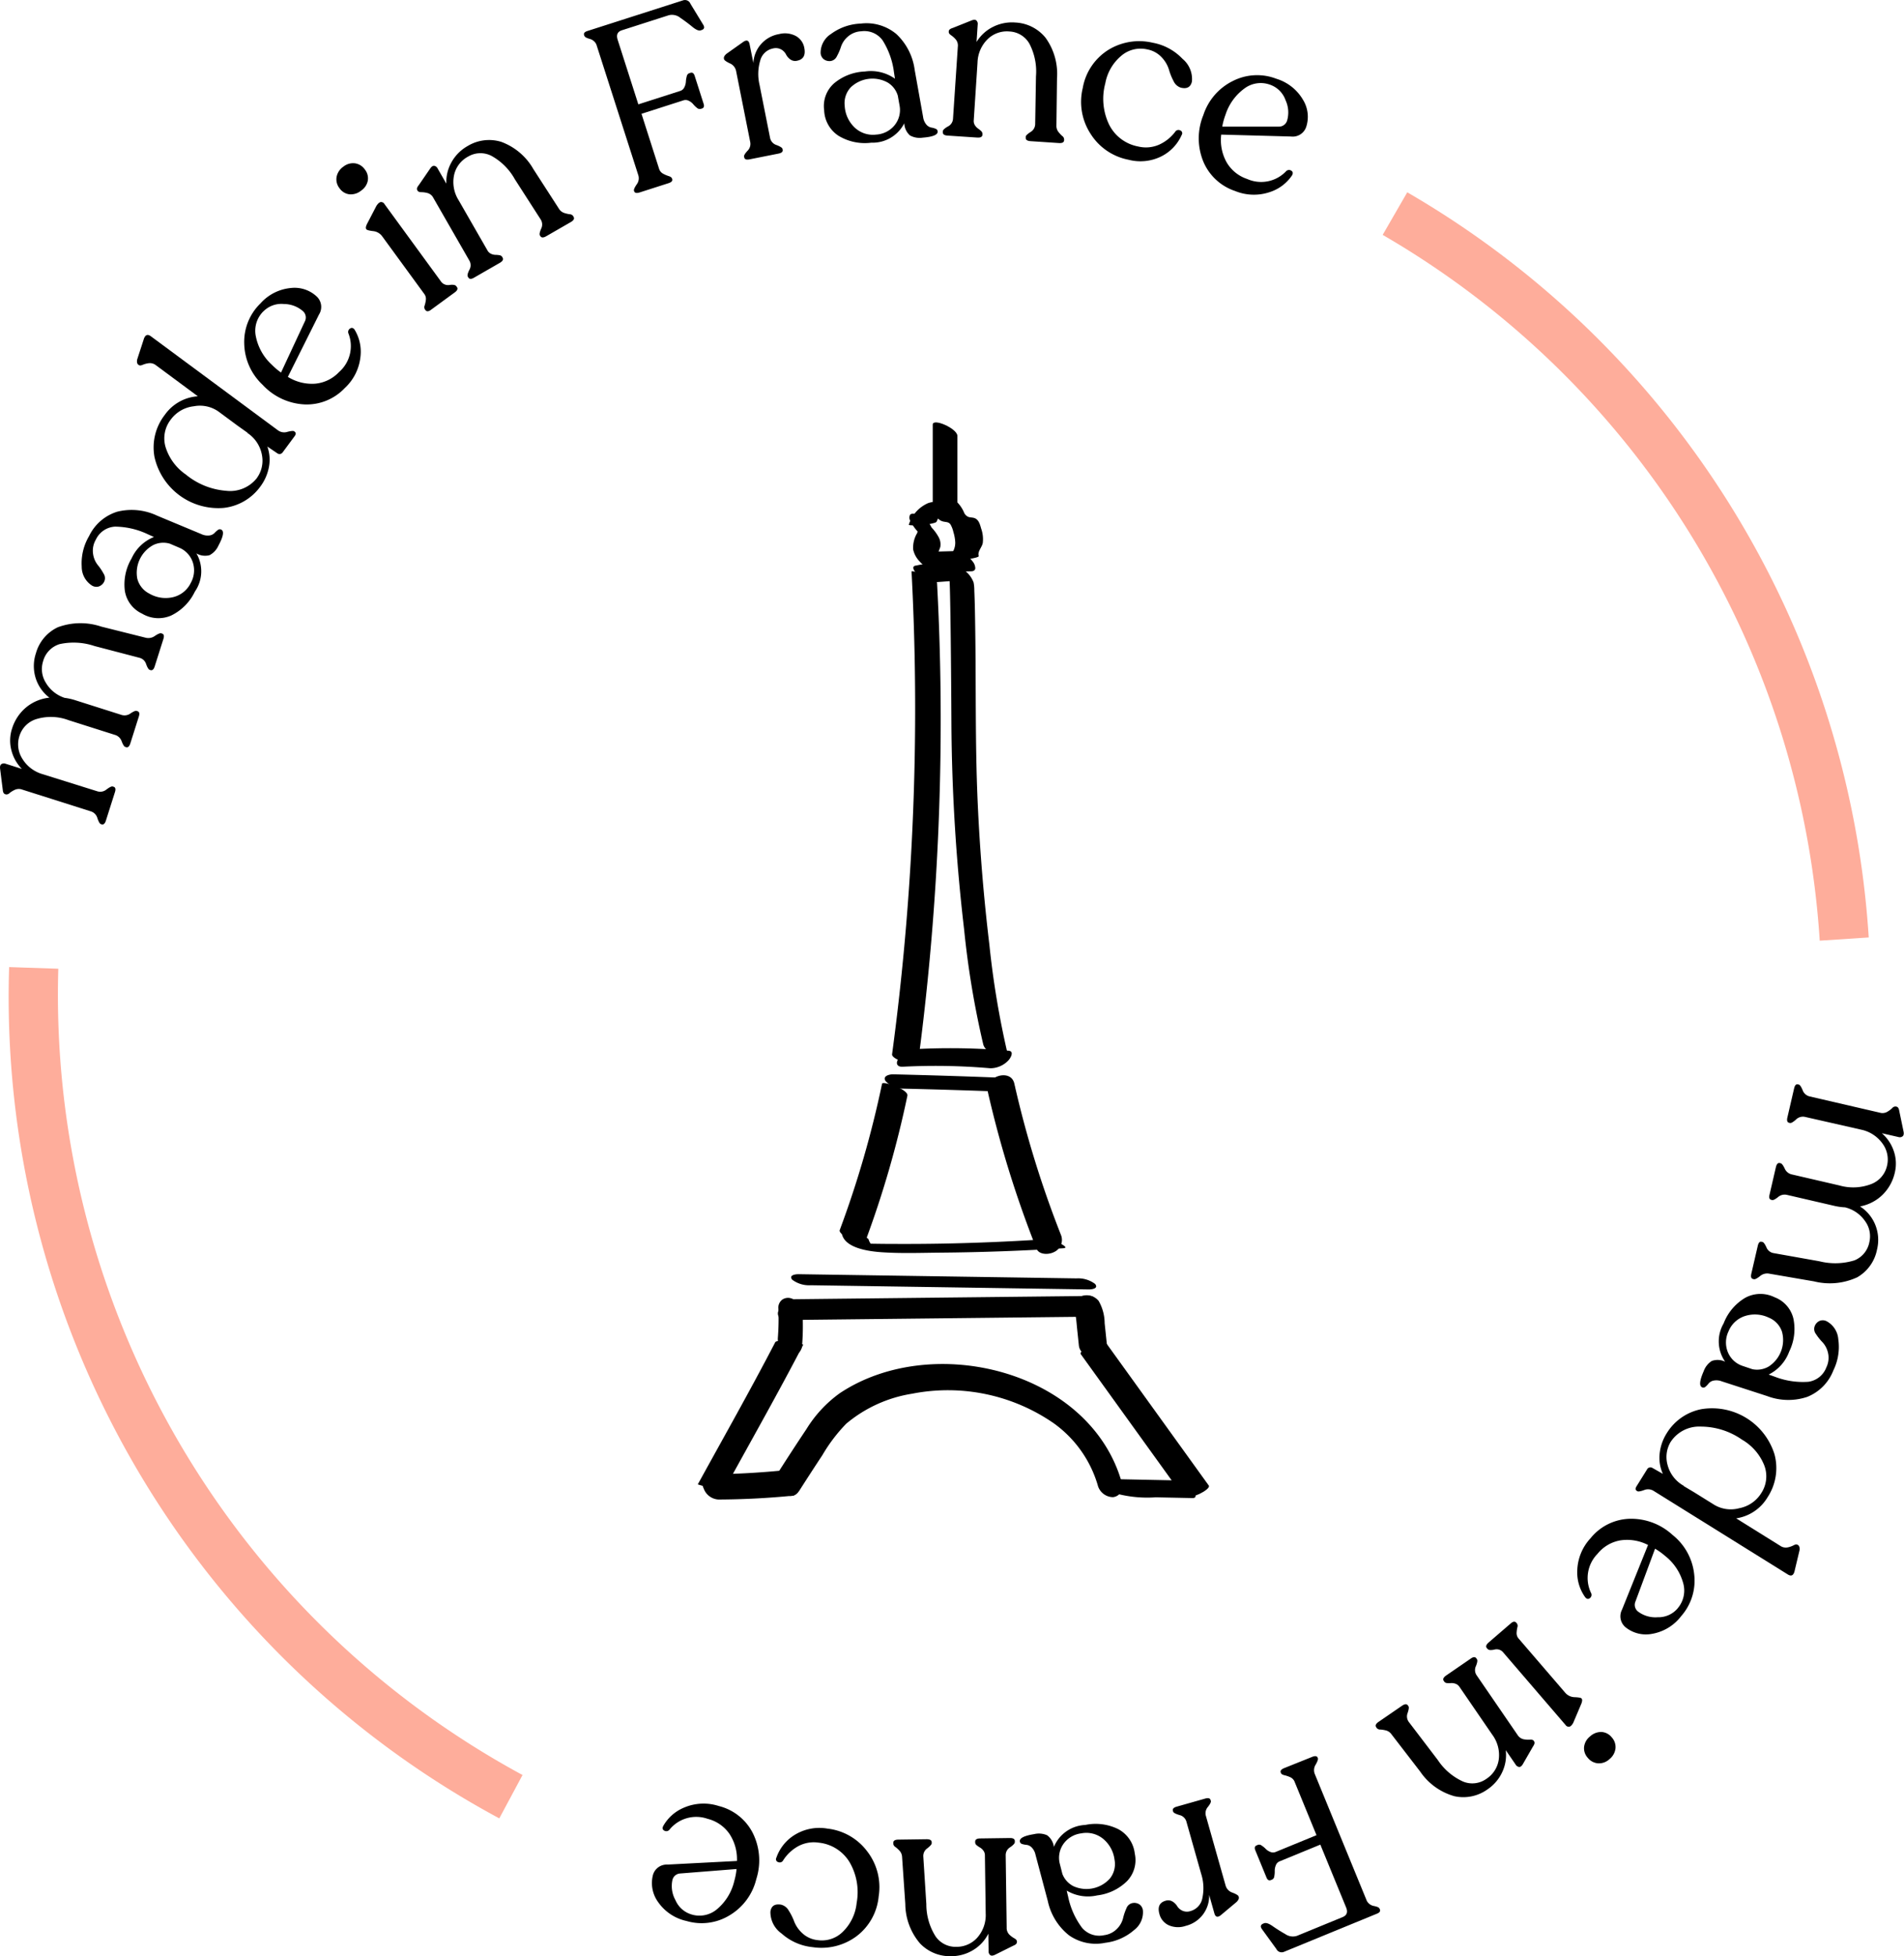 <svg xmlns="http://www.w3.org/2000/svg" width="100.674" height="103.385" viewBox="0 0 100.674 103.385"><g transform="translate(-364 -2809)"><g transform="translate(364 2809)"><g transform="translate(0 0)"><path d="M185.249,307.955a.585.585,0,0,0,.488-.1q.243-.161.328-.135l.048.015q.144.046.068.287l-.458,1.444c-.051.161-.124.226-.221.2l-.048-.015c-.056-.018-.117-.117-.185-.3a.493.493,0,0,0-.344-.334l-2.386-.624a3.453,3.453,0,0,0-1.849-.1,1.3,1.3,0,0,0-.868.9,1.36,1.36,0,0,0,.142,1.138,1.8,1.8,0,0,0,.992.8,3.221,3.221,0,0,1,.605.139l2.408.764a.532.532,0,0,0,.476-.081q.236-.157.32-.131l.048.015q.144.046.072.275l-.45,1.421q-.08.253-.224.207l-.048-.015q-.084-.027-.186-.291a.532.532,0,0,0-.342-.34l-2.468-.783a2.65,2.65,0,0,0-1.682-.063,1.349,1.349,0,0,0-.91.884,1.417,1.417,0,0,0,.137,1.2,1.853,1.853,0,0,0,1.015.812l2.965.927a.517.517,0,0,0,.484-.1q.243-.181.327-.155l.048.015q.145.046.068.286l-.477,1.5c-.051.161-.125.226-.221.2l-.048-.015c-.056-.018-.116-.121-.18-.309a.52.52,0,0,0-.337-.359l-3.648-1.157a.5.5,0,0,0-.375.013,1.328,1.328,0,0,0-.287.174.221.221,0,0,1-.2.069l-.036-.012q-.108-.034-.123-.238l-.136-1.076q-.031-.2.058-.267a.238.238,0,0,1,.233-.025l.855.271a2.159,2.159,0,0,1-.554-.99,2.033,2.033,0,0,1,.035-1.135,2.369,2.369,0,0,1,.73-1.113,2.3,2.3,0,0,1,1.247-.526,2.08,2.08,0,0,1-.733-1.054,2.137,2.137,0,0,1,.019-1.292,2.159,2.159,0,0,1,1.158-1.375,3.451,3.451,0,0,1,2.3-.034Z" transform="translate(-177.542 -274.251)"/><path d="M204.986,279.152a.772.772,0,0,0,.427.072.455.455,0,0,0,.269-.128,1.121,1.121,0,0,1,.18-.161.162.162,0,0,1,.181-.017q.234.125-.149.837a1.07,1.07,0,0,1-.467.509.91.91,0,0,1-.7-.091,1.88,1.88,0,0,1-.083,2.02,2.686,2.686,0,0,1-1.252,1.262,1.681,1.681,0,0,1-1.54-.1,1.6,1.6,0,0,1-.911-1.214,2.7,2.7,0,0,1,.359-1.707,2.2,2.2,0,0,1,1.181-1.129l-.312-.139a4.127,4.127,0,0,0-1.745-.408,1.19,1.19,0,0,0-1.015.687,1.154,1.154,0,0,0-.147.753,1.219,1.219,0,0,0,.245.584,2.735,2.735,0,0,1,.311.461.429.429,0,0,1,.033.419.5.5,0,0,1-.282.257.449.449,0,0,1-.363-.045,1.179,1.179,0,0,1-.544-1,2.819,2.819,0,0,1,.39-1.619,2.459,2.459,0,0,1,1.488-1.286,3.156,3.156,0,0,1,2.116.212Zm-.569,2.6a1.356,1.356,0,0,0,.128-1.078,1.274,1.274,0,0,0-.7-.792l-.524-.224a1.216,1.216,0,0,0-.87.07,1.667,1.667,0,0,0-.852,1.772,1.22,1.22,0,0,0,.643.8,1.708,1.708,0,0,0,1.241.187A1.4,1.4,0,0,0,204.417,281.757Z" transform="translate(-194.341 -250.926)"/><path d="M220.5,237.606a.556.556,0,0,0,.494.075q.291-.075.352-.03l.03.022c.075.055.074.133,0,.235l-.631.853a.2.2,0,0,1-.29.052l-.523-.355a2.057,2.057,0,0,1,.082,1.089,2.488,2.488,0,0,1-.452,1.025,2.767,2.767,0,0,1-1.936,1.129,3.458,3.458,0,0,1-3.662-2.694,2.8,2.8,0,0,1,.544-2.221,2.33,2.33,0,0,1,1.749-.984l-2.213-1.638a.509.509,0,0,0-.373-.111,1.192,1.192,0,0,0-.33.086c-.093.041-.163.044-.211.009l-.02-.015q-.1-.075-.06-.28l.334-1.025q.111-.4.385-.2Zm-1.115,2.505a1.552,1.552,0,0,0,.266-1.177,1.774,1.774,0,0,0-.774-1.194l.008-.01-.525-.373-1.015-.751a1.706,1.706,0,0,0-1.3-.276,1.752,1.752,0,0,0-1.222.706,1.617,1.617,0,0,0-.27,1.458,2.744,2.744,0,0,0,1.064,1.439,3.807,3.807,0,0,0,2.12.862A1.8,1.8,0,0,0,219.389,240.111Z" transform="translate(-205.796 -214.859)"/><path d="M246.321,222.8a.213.213,0,0,1,.092-.246q.129-.085.237.057a2.239,2.239,0,0,1,.311,1.445,2.62,2.62,0,0,1-.831,1.647,2.766,2.766,0,0,1-2.1.863,3.234,3.234,0,0,1-2.242-1.038,3.066,3.066,0,0,1-.971-2.17,2.83,2.83,0,0,1,.86-2.134,2.46,2.46,0,0,1,1.612-.812,1.712,1.712,0,0,1,1.368.458.753.753,0,0,1,.112.946l-1.645,3.294a2.412,2.412,0,0,0,1.449.359,1.984,1.984,0,0,0,1.256-.613A1.821,1.821,0,0,0,246.321,222.8Zm-4.489-1.157a1.439,1.439,0,0,0-.4,1.333,2.761,2.761,0,0,0,.838,1.487,3.524,3.524,0,0,0,.493.417l1.264-2.712a.447.447,0,0,0-.1-.526,1.533,1.533,0,0,0-1.007-.383A1.334,1.334,0,0,0,241.833,221.646Z" transform="translate(-227.903 -205.192)"/><path d="M265.989,189.544a.863.863,0,0,1-.626.192.746.746,0,0,1-.519-.325.756.756,0,0,1-.15-.6.856.856,0,0,1,.364-.54.816.816,0,0,1,.61-.171.767.767,0,0,1,.523.33.744.744,0,0,1,.151.593A.828.828,0,0,1,265.989,189.544Zm3.691,6.3q-.194.142-.291.009l-.03-.041a.224.224,0,0,1-.009-.2,1.6,1.6,0,0,0,.064-.3.431.431,0,0,0-.09-.317l-2.22-3.039a.674.674,0,0,0-.482-.274c-.207-.026-.322-.056-.348-.09l-.015-.02q-.052-.071.041-.265l.5-.961c.079-.12.154-.185.225-.2a.208.208,0,0,1,.2.107l2.987,4.09a.439.439,0,0,0,.214.164.483.483,0,0,0,.236.023.766.766,0,0,1,.214-.007.2.2,0,0,1,.147.072l.03.041q.1.133-.117.289Z" transform="translate(-246.896 -179.468)"/><path d="M293.04,185.74a.522.522,0,0,0,.273.222,1.644,1.644,0,0,0,.3.071.225.225,0,0,1,.178.094l.025.044q.082.142-.148.275l-1.3.749q-.23.132-.312-.01l-.026-.044q-.043-.077.071-.346a.49.49,0,0,0-.022-.482l-1.368-2.127a3.169,3.169,0,0,0-1.246-1.243,1.279,1.279,0,0,0-1.233.046,1.458,1.458,0,0,0-.74.994,1.8,1.8,0,0,0,.24,1.3l1.529,2.661a.411.411,0,0,0,.2.183.578.578,0,0,0,.226.052,1.182,1.182,0,0,1,.208.019.2.2,0,0,1,.143.085l.025.044q.081.142-.148.274l-1.368.787q-.219.126-.3-.017l-.025-.044q-.051-.088.081-.353a.487.487,0,0,0,.006-.484l-1.906-3.318a.5.5,0,0,0-.3-.257,1.265,1.265,0,0,0-.334-.048q-.153,0-.2-.076l-.019-.033c-.038-.066-.011-.154.081-.265l.595-.866c.073-.11.145-.161.217-.154a.246.246,0,0,1,.184.142l.46.8a2.119,2.119,0,0,1,.274-1.133,2.218,2.218,0,0,1,.855-.856,2.186,2.186,0,0,1,1.775-.219,3.247,3.247,0,0,1,1.7,1.443Z" transform="translate(-263.487 -174.71)"/><path d="M331.785,156.013q-.252.081-.3-.063l-.007-.024q-.028-.084.14-.33a.54.54,0,0,0,.09-.486l-2.2-6.856a.489.489,0,0,0-.157-.242.541.541,0,0,0-.2-.108,1.049,1.049,0,0,1-.187-.066.2.2,0,0,1-.116-.115l-.008-.024q-.046-.144.17-.214l5.064-1.622a.312.312,0,0,1,.389.18l.67,1.1q.137.221-.079.29l-.048.016q-.156.05-.445-.189t-.627-.469a.7.7,0,0,0-.616-.141l-2.478.794c-.233.075-.308.24-.226.5l1.094,3.416,2.225-.713a.35.35,0,0,0,.206-.185.752.752,0,0,0,.083-.3,1.338,1.338,0,0,1,.047-.287.208.208,0,0,1,.122-.158l.072-.023c.1-.033.178.018.222.154l.474,1.48c.044.136.013.221-.091.255L335,151.6a.208.208,0,0,1-.189-.052,1.225,1.225,0,0,1-.2-.194.7.7,0,0,0-.238-.183.361.361,0,0,0-.273-.025l-2.225.713.928,2.9a.44.44,0,0,0,.211.264,1.626,1.626,0,0,0,.3.129q.147.046.175.13l.007.024q.047.145-.194.221Z" transform="translate(-297.956 -145.845)"/><path d="M367.984,154.53a1.231,1.231,0,0,1,.89.106.894.894,0,0,1,.439.621q.116.583-.379.681a.438.438,0,0,1-.362-.07.729.729,0,0,1-.226-.264.641.641,0,0,0-.251-.259.6.6,0,0,0-.436-.055.874.874,0,0,0-.677.643,2.485,2.485,0,0,0-.036,1.276l.561,2.824a.5.5,0,0,0,.342.363q.293.115.311.2l.01.05q.029.148-.218.2l-1.536.305q-.248.049-.277-.1l-.01-.05q-.017-.086.179-.3a.508.508,0,0,0,.147-.46l-.749-3.766a.556.556,0,0,0-.337-.4q-.285-.137-.3-.223l-.005-.025q-.024-.123.142-.26l.858-.608q.292-.212.357.109l.2.991A1.63,1.63,0,0,1,367.984,154.53Z" transform="translate(-326.786 -152.729)"/><path d="M395.522,156.854a.774.774,0,0,0,.171.4.455.455,0,0,0,.253.157,1.133,1.133,0,0,1,.233.064.162.162,0,0,1,.113.143q.021.264-.785.328a1.072,1.072,0,0,1-.681-.117.911.911,0,0,1-.3-.641,1.879,1.879,0,0,1-1.743,1.025,2.685,2.685,0,0,1-1.74-.369,1.682,1.682,0,0,1-.753-1.347,1.6,1.6,0,0,1,.527-1.423,2.7,2.7,0,0,1,1.629-.623,2.2,2.2,0,0,1,1.588.381l-.052-.338a4.126,4.126,0,0,0-.6-1.688,1.191,1.191,0,0,0-1.128-.481,1.154,1.154,0,0,0-.712.284,1.218,1.218,0,0,0-.358.522,2.729,2.729,0,0,1-.219.511.429.429,0,0,1-.335.255.5.5,0,0,1-.368-.1.449.449,0,0,1-.159-.329,1.179,1.179,0,0,1,.548-1,2.817,2.817,0,0,1,1.572-.549,2.459,2.459,0,0,1,1.887.554,3.156,3.156,0,0,1,.967,1.893Zm-2.5.932a1.355,1.355,0,0,0,.976-.476,1.275,1.275,0,0,0,.287-1.017l-.1-.563a1.216,1.216,0,0,0-.53-.693,1.666,1.666,0,0,0-1.951.243,1.218,1.218,0,0,0-.328.976,1.706,1.706,0,0,0,.515,1.144A1.4,1.4,0,0,0,393.024,157.787Z" transform="translate(-346.713 -150.672)"/><path d="M427.779,156.552a.523.523,0,0,0,.1.336,1.664,1.664,0,0,0,.207.223.225.225,0,0,1,.1.177l0,.05q-.011.164-.276.146l-1.5-.1q-.265-.018-.254-.182l0-.05c0-.059.087-.142.251-.249a.492.492,0,0,0,.249-.414l.042-2.529a3.167,3.167,0,0,0-.347-1.726,1.279,1.279,0,0,0-1.051-.646,1.458,1.458,0,0,0-1.167.416,1.8,1.8,0,0,0-.525,1.218l-.2,3.062a.413.413,0,0,0,.065.264.59.59,0,0,0,.16.169,1.19,1.19,0,0,1,.162.131.194.194,0,0,1,.072.15l0,.05q-.011.164-.276.146l-1.576-.105c-.168-.011-.248-.071-.241-.181l0-.05q.007-.1.263-.248a.486.486,0,0,0,.274-.4l.255-3.818a.5.5,0,0,0-.107-.38,1.271,1.271,0,0,0-.251-.226c-.085-.057-.125-.114-.121-.173l0-.038q.008-.113.214-.175l.976-.39q.182-.076.266-.008a.246.246,0,0,1,.074.22l-.061.92a2.121,2.121,0,0,1,.857-.791,2.225,2.225,0,0,1,1.187-.237,2.187,2.187,0,0,1,1.6.8,3.247,3.247,0,0,1,.61,2.142Z" transform="translate(-371.921 -149.924)"/><path d="M460.134,162.783a3.046,3.046,0,0,1-2-1.366,3.092,3.092,0,0,1-.416-2.421,2.983,2.983,0,0,1,1.343-2.011,3.115,3.115,0,0,1,2.35-.386,2.887,2.887,0,0,1,1.58.85,1.385,1.385,0,0,1,.5,1.2q-.1.445-.587.326a.638.638,0,0,1-.384-.347,3.071,3.071,0,0,1-.244-.608,1.664,1.664,0,0,0-.378-.643,1.39,1.39,0,0,0-.768-.424,1.574,1.574,0,0,0-1.393.353,2.475,2.475,0,0,0-.827,1.443,3.141,3.141,0,0,0,.213,2.2,2.163,2.163,0,0,0,1.526,1.135,1.735,1.735,0,0,0,1.114-.1,2.2,2.2,0,0,0,.852-.689.2.2,0,0,1,.258-.061.158.158,0,0,1,.078.237,2.3,2.3,0,0,1-1.063,1.128A2.486,2.486,0,0,1,460.134,162.783Z" transform="translate(-400.468 -154.342)"/><path d="M492.726,170.4a.213.213,0,0,1,.262-.02c.088.054.1.133.048.239a2.242,2.242,0,0,1-1.179.892,2.622,2.622,0,0,1-1.844-.058,2.765,2.765,0,0,1-1.668-1.539,3.232,3.232,0,0,1-.005-2.471,3.064,3.064,0,0,1,1.557-1.8,2.829,2.829,0,0,1,2.3-.121,2.461,2.461,0,0,1,1.416,1.119,1.712,1.712,0,0,1,.163,1.434.753.753,0,0,1-.81.5l-3.681-.1a2.412,2.412,0,0,0,.286,1.465,1.983,1.983,0,0,0,1.086.88A1.82,1.82,0,0,0,492.726,170.4Zm-.846-4.557a1.438,1.438,0,0,0-1.375.2,2.758,2.758,0,0,0-.995,1.387,3.477,3.477,0,0,0-.17.623h2.992a.448.448,0,0,0,.435-.314,1.532,1.532,0,0,0-.077-1.075A1.334,1.334,0,0,0,491.881,165.843Z" transform="translate(-424.713 -161.361)"/><path d="M632.111,436.608a.583.583,0,0,0-.478.136q-.23.18-.316.16l-.049-.011q-.148-.035-.091-.28l.342-1.476c.038-.164.106-.235.2-.212l.049.011q.086.02.207.281a.494.494,0,0,0,.37.306l2.428.432a3.454,3.454,0,0,0,1.851-.045,1.294,1.294,0,0,0,.794-.964,1.36,1.36,0,0,0-.233-1.123,1.8,1.8,0,0,0-1.052-.717,3.254,3.254,0,0,1-.614-.09l-2.461-.57a.532.532,0,0,0-.468.118c-.149.117-.251.169-.308.156l-.049-.011c-.1-.023-.13-.112-.094-.268l.336-1.452q.06-.258.208-.224l.049.012q.086.02.209.275a.533.533,0,0,0,.368.312l2.522.584a2.652,2.652,0,0,0,1.682-.071,1.348,1.348,0,0,0,.836-.954,1.415,1.415,0,0,0-.231-1.182,1.852,1.852,0,0,0-1.076-.728l-3.03-.688a.516.516,0,0,0-.474.143q-.228.2-.314.18l-.049-.011q-.148-.034-.091-.28l.356-1.538q.057-.246.2-.212l.049.011q.086.02.2.293a.521.521,0,0,0,.364.331l3.728.863a.5.5,0,0,0,.373-.043,1.331,1.331,0,0,0,.272-.2.222.222,0,0,1,.195-.085l.037.009q.111.025.142.227l.221,1.062q.046.192-.037.27a.239.239,0,0,1-.231.044l-.874-.2a2.156,2.156,0,0,1,.631.943,2.035,2.035,0,0,1,.055,1.134,2.368,2.368,0,0,1-.64,1.168,2.3,2.3,0,0,1-1.2.623,2.077,2.077,0,0,1,.814.992,2.135,2.135,0,0,1,.084,1.29,2.159,2.159,0,0,1-1.045,1.463,3.45,3.45,0,0,1-2.286.216Z" transform="translate(-538.576 -369.299)"/><path d="M619.124,485.511a.772.772,0,0,0-.431-.038.456.456,0,0,0-.259.149,1.122,1.122,0,0,1-.166.175.162.162,0,0,1-.18.031q-.243-.107.082-.847a1.073,1.073,0,0,1,.425-.544.911.911,0,0,1,.709.035,1.88,1.88,0,0,1-.078-2.021,2.685,2.685,0,0,1,1.149-1.358,1.682,1.682,0,0,1,1.542-.026,1.6,1.6,0,0,1,1,1.138,2.7,2.7,0,0,1-.222,1.73,2.2,2.2,0,0,1-1.087,1.219l.322.114a4.123,4.123,0,0,0,1.772.268,1.19,1.19,0,0,0,.957-.766,1.152,1.152,0,0,0,.086-.762,1.217,1.217,0,0,0-.291-.562,2.746,2.746,0,0,1-.347-.435.427.427,0,0,1-.066-.415.5.5,0,0,1,.26-.279.448.448,0,0,1,.366.016,1.179,1.179,0,0,1,.622.956,2.818,2.818,0,0,1-.26,1.644,2.459,2.459,0,0,1-1.381,1.4,3.155,3.155,0,0,1-2.125-.044Zm.361-2.642a1.356,1.356,0,0,0-.042,1.085,1.275,1.275,0,0,0,.76.734l.541.182a1.216,1.216,0,0,0,.861-.139,1.667,1.667,0,0,0,.709-1.834,1.22,1.22,0,0,0-.7-.751,1.705,1.705,0,0,0-1.251-.088A1.4,1.4,0,0,0,619.485,482.869Z" transform="translate(-528.089 -412.51)"/><path d="M602.212,514.771a.556.556,0,0,0-.5-.035c-.189.066-.306.085-.349.058l-.032-.02q-.118-.074-.018-.234l.561-.9a.2.2,0,0,1,.285-.076l.55.312a2.058,2.058,0,0,1-.169-1.079,2.488,2.488,0,0,1,.368-1.058,2.767,2.767,0,0,1,1.838-1.281,3.457,3.457,0,0,1,3.867,2.391,2.8,2.8,0,0,1-.364,2.258,2.329,2.329,0,0,1-1.665,1.121l2.337,1.455a.509.509,0,0,0,.381.081,1.191,1.191,0,0,0,.322-.112q.134-.073.209-.026l.021.013q.107.067.082.274l-.251,1.049q-.078.412-.367.232Zm.911-2.587a1.55,1.55,0,0,0-.171,1.2,1.773,1.773,0,0,0,.868,1.128l-.007.011.554.33,1.072.667a1.707,1.707,0,0,0,1.314.171,1.751,1.751,0,0,0,1.161-.8,1.616,1.616,0,0,0,.152-1.475,2.745,2.745,0,0,0-1.176-1.349,3.808,3.808,0,0,0-2.182-.688A1.8,1.8,0,0,0,603.123,512.185Z" transform="translate(-514.785 -435.985)"/><path d="M586.9,543.038a.214.214,0,0,1-.072.252c-.081.064-.162.051-.241-.038a2.241,2.241,0,0,1-.426-1.416,2.618,2.618,0,0,1,.7-1.709,2.764,2.764,0,0,1,2.022-1.029,3.234,3.234,0,0,1,2.319.855,3.066,3.066,0,0,1,1.142,2.085,2.83,2.83,0,0,1-.686,2.2,2.462,2.462,0,0,1-1.542.939,1.713,1.713,0,0,1-1.4-.346.754.754,0,0,1-.188-.934l1.375-3.416a2.414,2.414,0,0,0-1.473-.242,1.986,1.986,0,0,0-1.2.712A1.821,1.821,0,0,0,586.9,543.038Zm4.567.792a1.437,1.437,0,0,0,.287-1.36,2.76,2.76,0,0,0-.954-1.415,3.517,3.517,0,0,0-.526-.377l-1.042,2.805a.447.447,0,0,0,.143.517,1.529,1.529,0,0,0,1.034.3A1.332,1.332,0,0,0,591.47,543.83Z" transform="translate(-502.763 -458.831)"/><path d="M563.834,565.843q.182-.157.289-.032l.033.038a.224.224,0,0,1,.025.2,1.62,1.62,0,0,0-.041.3.432.432,0,0,0,.116.309l2.455,2.853a.672.672,0,0,0,.5.234q.313.014.354.062l.016.019q.057.067-.02.267l-.424,1q-.1.189-.209.213a.208.208,0,0,1-.2-.091l-3.3-3.839a.439.439,0,0,0-.227-.147.477.477,0,0,0-.237,0,.775.775,0,0,1-.212.024.2.2,0,0,1-.152-.061l-.033-.038c-.072-.083-.04-.182.094-.3Zm4.182,5.982a.863.863,0,0,1,.609-.241.745.745,0,0,1,.543.282.756.756,0,0,1,.2.588.856.856,0,0,1-.32.567.816.816,0,0,1-.594.22.766.766,0,0,1-.547-.287.746.746,0,0,1-.2-.579A.83.83,0,0,1,568.016,571.824Z" transform="translate(-483.949 -480.051)"/><path d="M534.762,579.017a.522.522,0,0,0-.29-.2,1.644,1.644,0,0,0-.3-.047.225.225,0,0,1-.185-.08l-.029-.042q-.093-.135.126-.285l1.239-.85q.219-.15.312-.015l.029.042c.033.048.019.165-.043.351a.491.491,0,0,0,.061.479l1.533,2.011a3.17,3.17,0,0,0,1.341,1.14,1.279,1.279,0,0,0,1.226-.144,1.459,1.459,0,0,0,.659-1.049,1.8,1.8,0,0,0-.343-1.281l-1.736-2.531a.413.413,0,0,0-.214-.167.591.591,0,0,0-.23-.034,1.151,1.151,0,0,1-.209,0,.2.2,0,0,1-.15-.073l-.029-.042q-.092-.136.126-.286l1.3-.893c.139-.1.239-.1.3-.008l.029.042q.057.083-.053.358a.488.488,0,0,0,.032.483l2.165,3.155a.505.505,0,0,0,.32.232,1.266,1.266,0,0,0,.337.022c.1-.008.169.012.2.06l.021.031q.064.094-.059.27l-.524.911c-.064.115-.132.172-.2.171a.246.246,0,0,1-.194-.127l-.522-.76a2.126,2.126,0,0,1-.183,1.151,2.222,2.222,0,0,1-.784.921,2.187,2.187,0,0,1-1.752.359,3.245,3.245,0,0,1-1.805-1.3Z" transform="translate(-461.191 -487.366)"/><path d="M505.639,600.615c.163-.067.265-.054.3.04l.009.023c.022.055-.015.168-.113.34a.54.54,0,0,0-.051.492l2.733,6.66a.49.49,0,0,0,.176.228.536.536,0,0,0,.209.092,1.034,1.034,0,0,1,.192.051.2.2,0,0,1,.125.106l.009.023q.058.141-.153.227l-4.919,2.018a.311.311,0,0,1-.4-.149L503,609.724q-.154-.21.056-.3l.047-.019q.152-.062.459.153t.663.417a.7.7,0,0,0,.624.092l2.407-.988q.34-.139.186-.513l-1.362-3.318-2.162.887a.35.35,0,0,0-.19.2.746.746,0,0,0-.06.3,1.336,1.336,0,0,1-.024.29.208.208,0,0,1-.109.168l-.07.029q-.152.062-.233-.136l-.59-1.437c-.055-.133-.031-.219.07-.261l.07-.029a.208.208,0,0,1,.193.037,1.222,1.222,0,0,1,.216.177.7.7,0,0,0,.251.163.36.36,0,0,0,.274,0l2.161-.887-1.155-2.816a.441.441,0,0,0-.231-.247,1.618,1.618,0,0,0-.309-.105q-.15-.034-.184-.116l-.01-.023q-.057-.14.176-.236Z" transform="translate(-436.267 -507.762)"/><path d="M479.158,618.2a1.233,1.233,0,0,1-.9-.035.9.9,0,0,1-.487-.584q-.162-.572.324-.709a.438.438,0,0,1,.366.041.73.73,0,0,1,.247.245.64.64,0,0,0,.271.238.592.592,0,0,0,.439.02.873.873,0,0,0,.624-.695,2.484,2.484,0,0,0-.066-1.274l-.784-2.771a.5.5,0,0,0-.371-.335q-.3-.092-.325-.177l-.014-.049q-.041-.146.2-.215l1.507-.427q.243-.069.285.077l.014.049q.024.085-.154.313a.508.508,0,0,0-.109.471l1.046,3.694a.555.555,0,0,0,.367.369q.295.114.319.2l.007.025q.034.121-.12.27l-.806.675q-.275.235-.364-.081l-.275-.972A1.629,1.629,0,0,1,479.158,618.2Z" transform="translate(-416.465 -516.42)"/><path d="M442.561,619.768a.777.777,0,0,0-.2-.383.458.458,0,0,0-.265-.137,1.112,1.112,0,0,1-.238-.045.162.162,0,0,1-.124-.134q-.042-.262.756-.39a1.072,1.072,0,0,1,.688.062.909.909,0,0,1,.355.615,1.88,1.88,0,0,1,1.655-1.161,2.687,2.687,0,0,1,1.764.229,1.681,1.681,0,0,1,.858,1.282,1.6,1.6,0,0,1-.412,1.46,2.7,2.7,0,0,1-1.574.751,2.2,2.2,0,0,1-1.614-.253l.079.333a4.13,4.13,0,0,0,.735,1.634,1.191,1.191,0,0,0,1.163.389,1.155,1.155,0,0,0,.687-.34,1.215,1.215,0,0,0,.315-.549,2.784,2.784,0,0,1,.178-.527.429.429,0,0,1,.313-.28.5.5,0,0,1,.375.068.448.448,0,0,1,.185.316,1.178,1.178,0,0,1-.466,1.041,2.821,2.821,0,0,1-1.523.673,2.459,2.459,0,0,1-1.925-.4,3.155,3.155,0,0,1-1.115-1.81Zm2.416-1.129a1.356,1.356,0,0,0-.935.553,1.274,1.274,0,0,0-.2,1.037l.14.553a1.216,1.216,0,0,0,.584.648,1.667,1.667,0,0,0,1.925-.4,1.219,1.219,0,0,0,.249-1,1.705,1.705,0,0,0-.6-1.1A1.4,1.4,0,0,0,444.977,618.639Z" transform="translate(-387.809 -521.748)"/><path d="M409.425,622.788a.524.524,0,0,0-.131-.327,1.665,1.665,0,0,0-.224-.205.224.224,0,0,1-.11-.169v-.05q0-.164.263-.168l1.5-.021q.265,0,.268.16v.051q0,.088-.23.268a.49.49,0,0,0-.215.432l.161,2.524a3.169,3.169,0,0,0,.484,1.692,1.278,1.278,0,0,0,1.1.559,1.458,1.458,0,0,0,1.13-.508,1.8,1.8,0,0,0,.425-1.256l-.042-3.069a.412.412,0,0,0-.086-.258.585.585,0,0,0-.173-.156,1.173,1.173,0,0,1-.172-.118.193.193,0,0,1-.084-.144v-.051q0-.164.263-.168l1.579-.022q.253,0,.255.161V622q0,.1-.243.269a.486.486,0,0,0-.24.42l.052,3.826a.5.5,0,0,0,.138.371,1.276,1.276,0,0,0,.268.2q.133.074.135.162v.038q0,.114-.2.192l-.941.468c-.117.06-.205.07-.265.029a.246.246,0,0,1-.091-.213l-.013-.922a2.119,2.119,0,0,1-.79.857,2.22,2.22,0,0,1-1.164.332,2.185,2.185,0,0,1-1.657-.672,3.245,3.245,0,0,1-.78-2.086Z" transform="translate(-361.727 -524.647)"/><path d="M380.125,619.217a3.048,3.048,0,0,1,2.1,1.2,3.093,3.093,0,0,1,.608,2.38,2.98,2.98,0,0,1-1.177,2.112,3.112,3.112,0,0,1-2.311.573,2.888,2.888,0,0,1-1.644-.72,1.385,1.385,0,0,1-.592-1.155q.06-.451.559-.372a.639.639,0,0,1,.41.315,3.058,3.058,0,0,1,.292.587,1.664,1.664,0,0,0,.429.611,1.39,1.39,0,0,0,.8.361,1.573,1.573,0,0,0,1.361-.463,2.474,2.474,0,0,0,.709-1.505,3.143,3.143,0,0,0-.388-2.172,2.163,2.163,0,0,0-1.612-1.009,1.735,1.735,0,0,0-1.1.192,2.2,2.2,0,0,0-.794.755.2.2,0,0,1-.253.081.157.157,0,0,1-.1-.229,2.3,2.3,0,0,1,.969-1.21A2.485,2.485,0,0,1,380.125,619.217Z" transform="translate(-336.373 -522.577)"/><path d="M347.356,614.256a.214.214,0,0,1-.26.041q-.138-.07-.067-.234a2.244,2.244,0,0,1,1.1-.982,2.62,2.62,0,0,1,1.843-.088,2.764,2.764,0,0,1,1.785,1.4,3.235,3.235,0,0,1,.2,2.463,3.065,3.065,0,0,1-1.411,1.913,2.83,2.83,0,0,1-2.281.3,2.461,2.461,0,0,1-1.5-1,1.711,1.711,0,0,1-.276-1.417.754.754,0,0,1,.768-.563l3.677-.191a2.412,2.412,0,0,0-.4-1.437,1.985,1.985,0,0,0-1.152-.791A1.821,1.821,0,0,0,347.356,614.256Zm1.2,4.476a1.438,1.438,0,0,0,1.355-.312,2.76,2.76,0,0,0,.882-1.462,3.478,3.478,0,0,0,.12-.635l-2.983.236a.446.446,0,0,0-.408.347,1.529,1.529,0,0,0,.162,1.065A1.332,1.332,0,0,0,348.56,618.732Z" transform="translate(-311.968 -517.548)"/></g><path d="M205.716,441.246a49.283,49.283,0,0,1-25.917-44.99l2.6.087a46.881,46.881,0,0,0,24.546,42.611Z" transform="translate(-179.316 -345.147)" fill="#fead9b"/><path d="M558.85,235.194a46.518,46.518,0,0,0-23.109-37.3l1.3-2.25a49.113,49.113,0,0,1,24.4,39.38Z" transform="translate(-462.632 -185.481)" fill="#fead9b"/></g><g transform="translate(400.892 2831.324)"><path d="M419.883,224.988v4.06c0,.395,1.305.964,1.305.6v-4.06c0-.395-1.305-.964-1.305-.6Z" transform="translate(-407.457 -224.871)"/><path d="M413.612,251.311a2.554,2.554,0,0,1,.313-.565,2.381,2.381,0,0,1,.2-.239c.033-.034.066-.067.1-.1.112-.1.228-.089-.094-.024l-.743.086c-.362.018-.212-.045-.089.069a.762.762,0,0,1,.139.19,3.317,3.317,0,0,0,.2.37.531.531,0,0,0,.314.213c.151.036.3.017.392.162a1.476,1.476,0,0,1,.154.411,2.152,2.152,0,0,1,.092.5.938.938,0,0,1-.089.456c-.074.149-.2.289-.14.465.017.052.208.048.224.049a3.415,3.415,0,0,0,.524-.03c.058-.007.753-.1.724-.19-.075-.236.172-.459.214-.687a1.677,1.677,0,0,0-.084-.76c-.06-.207-.12-.466-.344-.553-.108-.042-.23-.029-.337-.068a.44.44,0,0,1-.215-.206,1.758,1.758,0,0,0-.353-.548.659.659,0,0,0-.409-.114,3.884,3.884,0,0,0-1.126.132,1.836,1.836,0,0,0-1.042,1.149c-.025.062.7.025.748.019a3.449,3.449,0,0,0,.517-.091c.06-.017.18-.033.207-.1Z" transform="translate(-400.975 -246.074)"/><path d="M412.332,254.9a2.5,2.5,0,0,0,.455.628c.051.058-.1-.134-.058-.069a.381.381,0,0,0,.034.048c.044.051-.067-.121-.039-.061s-.037-.107-.016-.047c0,.011.027.073.009.016s0,.007,0,.031a.644.644,0,0,1-.048.163l.035-.084a1.484,1.484,0,0,0-.22.889,1.3,1.3,0,0,0,.349.633,1.769,1.769,0,0,0,.779.512,3.336,3.336,0,0,0,.982.028l.954-.027c.1,0,.2-.033.219-.147a.575.575,0,0,0-.137-.368,1.522,1.522,0,0,0-.419-.389.872.872,0,0,0-.438-.166l-1.309.036c-.107,0-.215.01-.323.008-.03,0-.143-.021-.023.005a1.113,1.113,0,0,1,.442.295.724.724,0,0,1,.124.169q-.034-.075.011.035a.524.524,0,0,1-.015-.064c-.017-.07-.017.054,0-.035a1.769,1.769,0,0,1,.081-.305l-.035.084a2.874,2.874,0,0,0,.19-.44.788.788,0,0,0-.087-.523,2.415,2.415,0,0,0-.353-.488l-.05-.058c-.083-.093.111.144.037.044a.34.34,0,0,1-.053-.074l.053.084a.542.542,0,0,1-.025-.054,1.247,1.247,0,0,0-.342-.408,1.261,1.261,0,0,0-.465-.26c-.092-.021-.25-.056-.315.041a.325.325,0,0,0,.019.317Z" transform="translate(-401.091 -249.692)"/><path d="M414.724,271.668l.817-.06a2.56,2.56,0,0,1,.627-.049l-.508-.262c-.155-.11-.17-.122-.16.051,0,.036,0,.072.005.109.005.11.009.22.013.33.009.258.015.516.02.774.015.693.024,1.386.032,2.078q.025,2.239.036,4.479a98.629,98.629,0,0,0,.67,10.883,47.2,47.2,0,0,0,1.012,6.084c.075.3.434.5.694.621.078.035.685.242.616-.031a46.262,46.262,0,0,1-.984-5.846q-.454-3.784-.622-7.6c-.132-3.013-.081-6.033-.126-9.048-.01-.692-.019-1.386-.049-2.078a2.163,2.163,0,0,0-.037-.42,1.379,1.379,0,0,0-.771-.8,4.227,4.227,0,0,0-2.257-.1c-.322.024-.081.342.044.456a1.447,1.447,0,0,0,.927.423Z" transform="translate(-402.192 -263.22)"/><path d="M407.723,273.177a137.528,137.528,0,0,1-.394,19.921q-.26,2.8-.635,5.589c-.04.3,1.342.666,1.35.613a137.554,137.554,0,0,0,1.211-19.888q-.033-2.812-.183-5.622c-.01-.185-.485-.357-.623-.42-.046-.021-.731-.273-.726-.193Z" transform="translate(-396.417 -265.295)"/><path d="M408.6,428.822a33.589,33.589,0,0,1,4.624.081,1.316,1.316,0,0,0,.941-.4c.123-.122.356-.513.006-.528a35.539,35.539,0,0,0-4.893-.084,1.351,1.351,0,0,0-.912.517c-.167.235-.066.439.233.411Z" transform="translate(-397.753 -394.771)"/><path d="M405.3,437.132q2.724.064,5.446.169c.209.008.567-.1.379-.365a1.279,1.279,0,0,0-.943-.391q-2.722-.105-5.446-.169c-.208,0-.569.1-.38.365a1.273,1.273,0,0,0,.943.391Z" transform="translate(-394.416 -401.923)"/><path d="M391.9,439.253a53.2,53.2,0,0,1-2.237,7.733c-.1.274,1.258.853,1.34.634a53.229,53.229,0,0,0,2.237-7.733c.07-.337-1.305-.8-1.34-.634Z" transform="translate(-382.154 -404.302)"/><path d="M437.639,437.53a56.788,56.788,0,0,0,2.578,8.318c.14.353.672.33.943.182a.7.7,0,0,0,.358-.892,54.615,54.615,0,0,1-2.469-8.007c-.187-.826-1.583-.363-1.411.4Z" transform="translate(-422.309 -402.19)"/><path d="M390.39,487.8c.145.78,1.466.94,2.1.984,1.04.072,2.1.031,3.141.022q3.237-.028,6.468-.233c.316-.02-.143-.245-.207-.27a2.456,2.456,0,0,0-1-.188q-2.557.162-5.12.212-1.256.023-2.511.018-.628,0-1.256-.011c-.1,0-.2-.012-.3,0s-.053.009-.05,0q.481.214.312.085a.172.172,0,0,1-.047-.047c-.007-.056-.085-.154-.1-.217-.037-.2-.523-.289-.683-.328-.051-.013-.779-.145-.757-.026Z" transform="translate(-382.769 -444.929)"/><path d="M374.961,501.81l14.705.222c.188,0,.525-.057.33-.292a1.481,1.481,0,0,0-.976-.291l-14.705-.222c-.188,0-.525.057-.33.292a1.482,1.482,0,0,0,.976.291Z" transform="translate(-368.987 -456.211)"/><path d="M370.065,509.567l15.5-.17a1.062,1.062,0,0,0,.884-.564.35.35,0,0,0-.343-.537l-15.5.17a1.062,1.062,0,0,0-.884.564.35.35,0,0,0,.343.537Z" transform="translate(-365.427 -462.129)"/><path d="M465.426,509.014c.019.027.036.053.052.082l-.078-.147a1.146,1.146,0,0,1,.1.306l-.03-.165c.045.255.062.516.089.773l.087.827a.616.616,0,0,0,.227.436.823.823,0,0,0,.528.171c.32-.019.769-.248.728-.639l-.118-1.123a2.389,2.389,0,0,0-.318-1.177.821.821,0,0,0-1.019-.2.586.586,0,0,0-.248.857Z" transform="translate(-445.495 -461.932)"/><path d="M369.616,509.419a13.043,13.043,0,0,1-.027,1.635.859.859,0,0,0,.16.528.85.85,0,0,0,.442.33.539.539,0,0,0,.465-.062.568.568,0,0,0,.216-.417,12.977,12.977,0,0,0,.027-1.635.931.931,0,0,0-.16-.528.85.85,0,0,0-.442-.33.541.541,0,0,0-.465.062.531.531,0,0,0-.216.417Z" transform="translate(-365.354 -462.647)"/><path d="M347.7,522.964c-1.314,2.529-2.722,5.012-4.094,7.51a3,3,0,0,0,.73.156c.115.011.674.115.746-.018,1.372-2.5,2.78-4.98,4.094-7.51.028-.054-.676-.151-.73-.156-.111-.011-.678-.114-.746.018Z" transform="translate(-343.602 -474.351)"/><path d="M345.881,566.473q1.959-.008,3.911-.2c.346-.033.3-.534.2-.751a.866.866,0,0,0-.777-.579q-1.95.188-3.911.2c-.13,0-.233.156-.261.262a.791.791,0,0,0,.065.489.882.882,0,0,0,.777.579Z" transform="translate(-344.791 -509.549)"/><path d="M370.062,537.086q.612-.96,1.239-1.909a8.57,8.57,0,0,1,1.261-1.66,7.153,7.153,0,0,1,3.482-1.584,9.837,9.837,0,0,1,7.5,1.57,6.167,6.167,0,0,1,2.311,3.25.843.843,0,0,0,.811.647.564.564,0,0,0,.476-.733c-1.669-5.986-10.06-8.018-14.938-4.75a6.6,6.6,0,0,0-1.752,1.893c-.526.785-1.04,1.578-1.548,2.374-.417.654.7,1.613,1.155.9Z" transform="translate(-364.708 -480.601)"/><path d="M475.814,568.153a6.406,6.406,0,0,0,2,.175l1.941.04c.321.007.094-.333-.02-.447a1.51,1.51,0,0,0-.894-.488l-1.8-.037-.863-.018-.431-.009c-.077,0-.153,0-.23-.009-.022,0-.149-.027-.077,0-.148-.052-.549-.152-.421.15a1.477,1.477,0,0,0,.788.645Z" transform="translate(-453.597 -511.521)"/><path d="M467.886,523.985l5.381,7.467c.245.339,1.534-.32,1.387-.524l-5.381-7.467c-.245-.339-1.533.32-1.387.524Z" transform="translate(-447.632 -474.743)"/></g></g></svg>